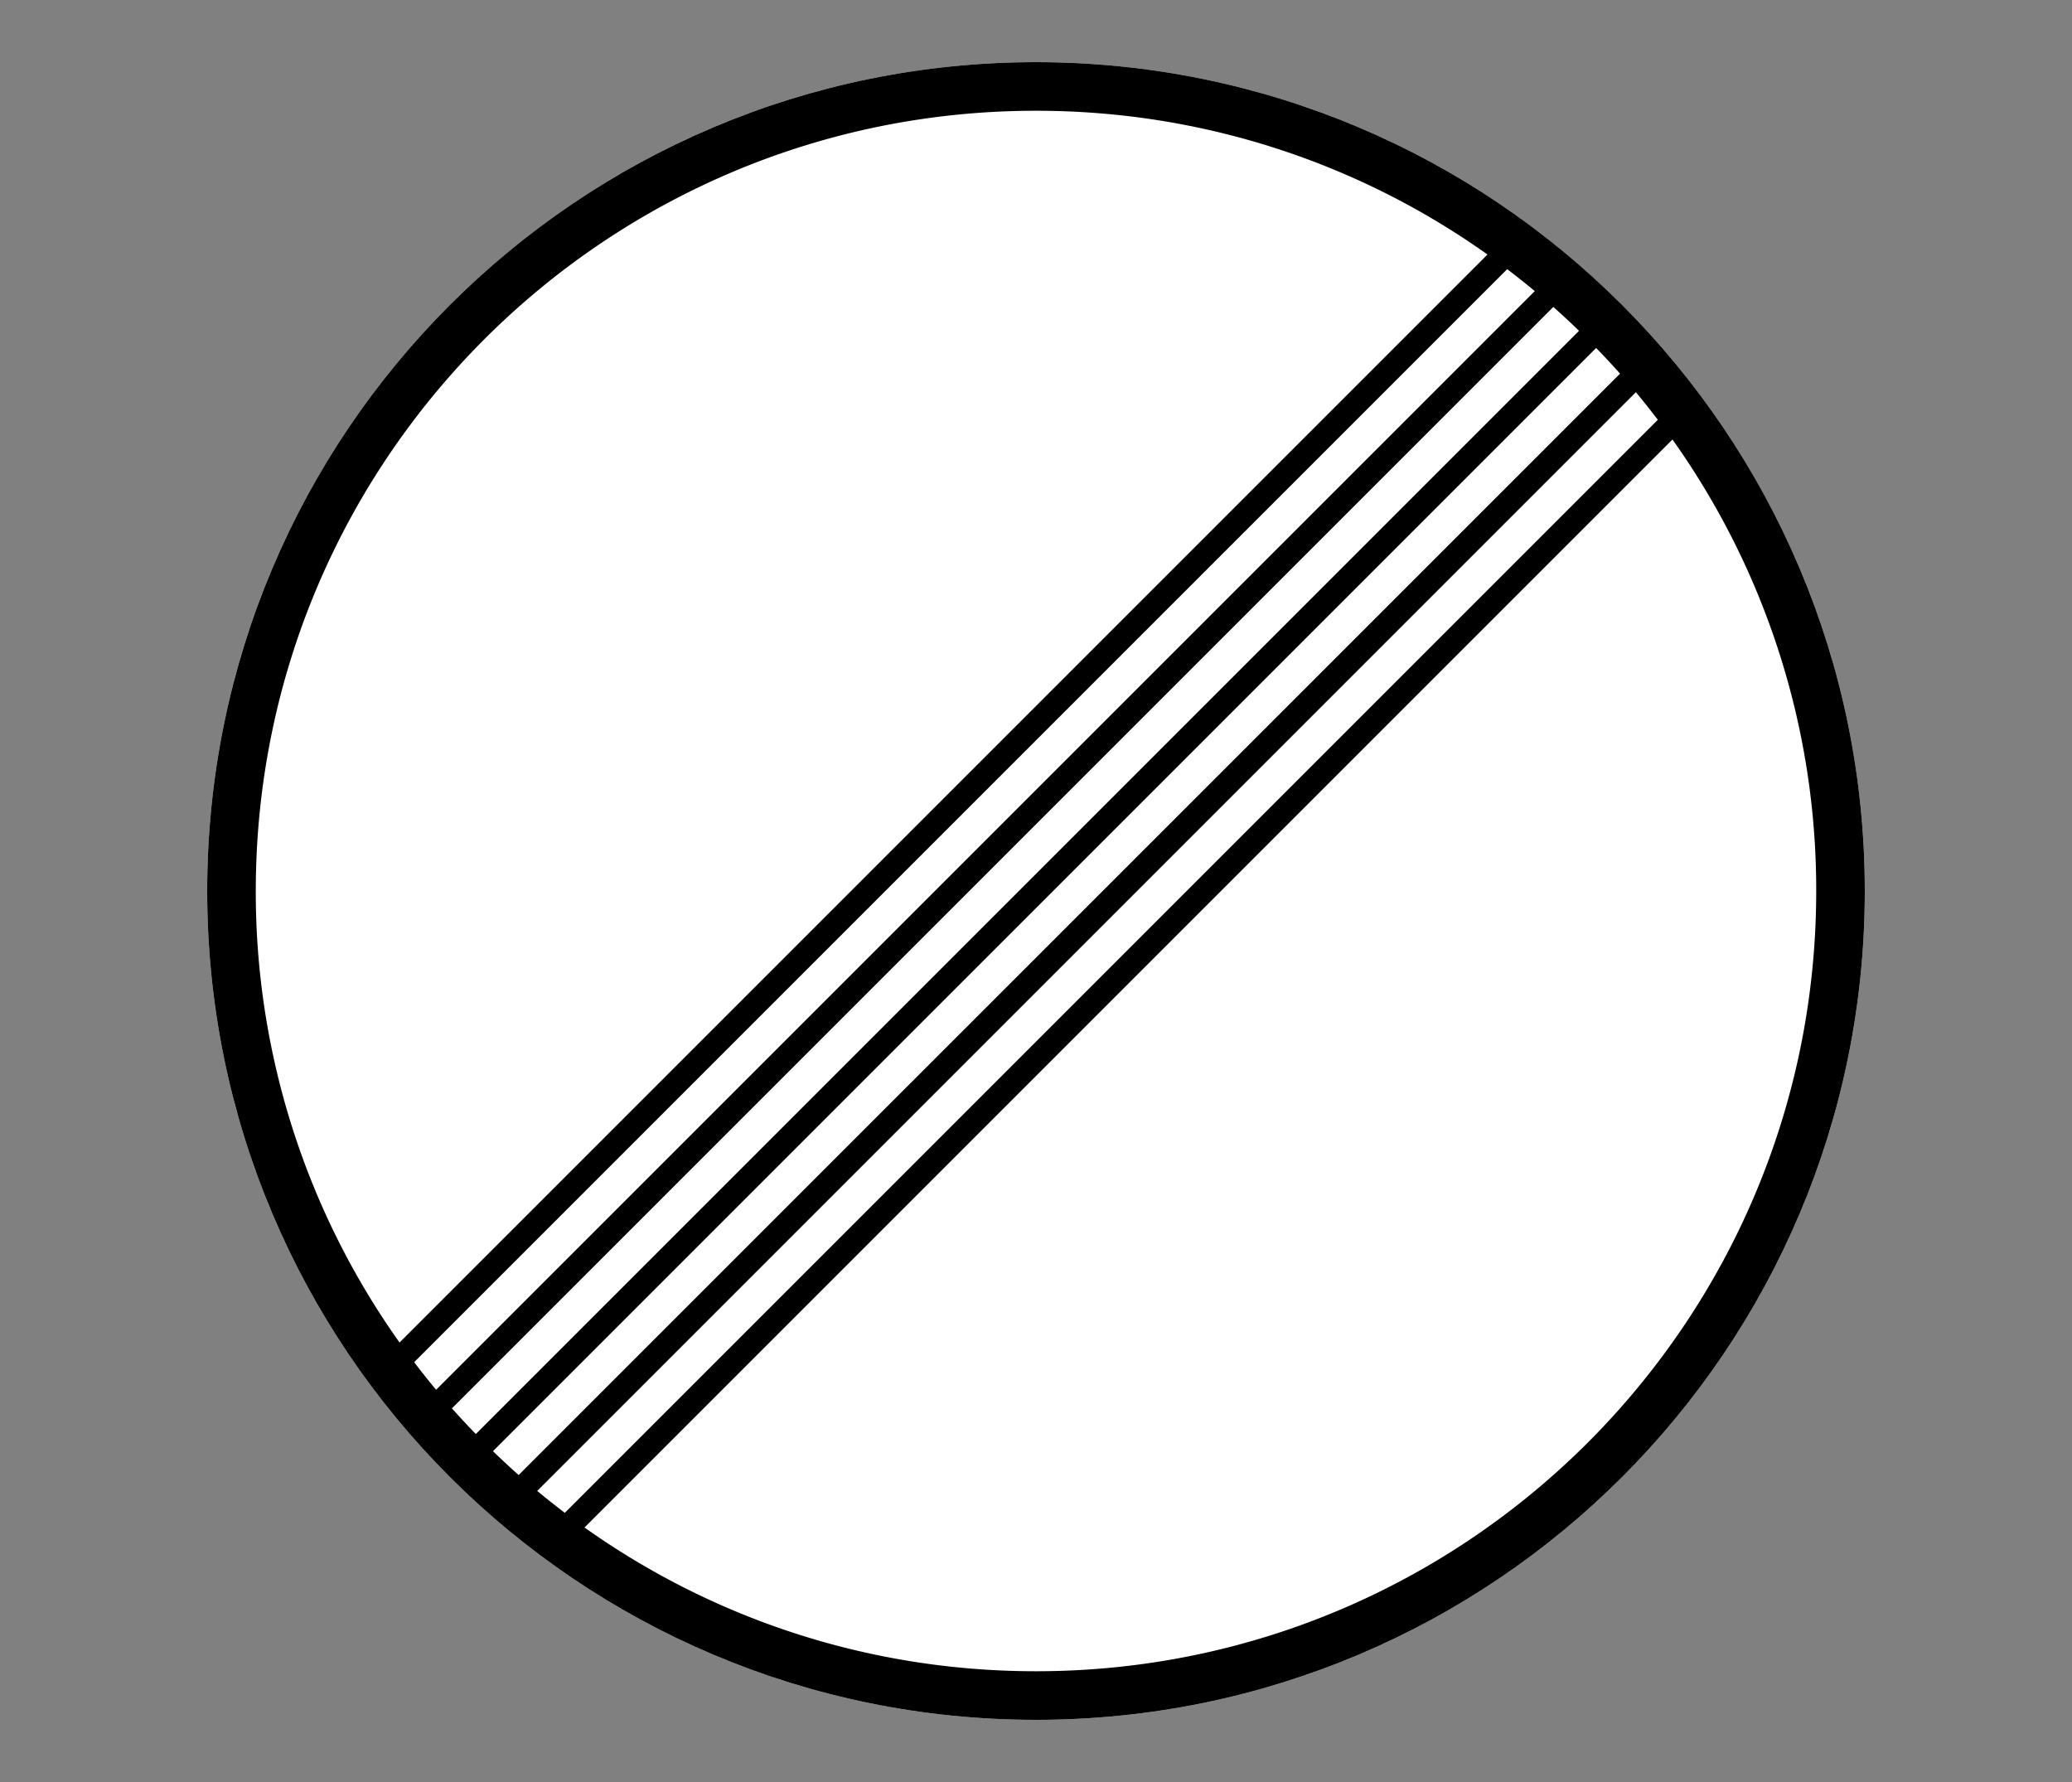 <svg width="100" height="86" xmlns="http://www.w3.org/2000/svg"><rect width="100%" height="100%" fill="#808080" stroke="none"/><g fill="none" fill-rule="evenodd"><path d="M90 43c0 22.091-17.909 40-40 40S10 65.091 10 43 27.909 3 50 3s40 17.909 40 40z" fill="#FFF" fill-rule="nonzero"/><path d="M89 43C89 21.46 71.54 4 50 4S11 21.46 11 43s17.46 39 39 39 39-17.46 39-39z" stroke="#000" stroke-width="2"/><path d="M50 4C28.46 4 11 21.46 11 43s17.46 39 39 39 39-17.46 39-39S71.54 4 50 4zm0 1.345c8.12 0 15.64 2.568 21.79 6.938L19.283 64.79A37.487 37.487 0 0 1 12.345 43C12.345 22.204 29.204 5.345 50 5.345zm22.74 7.644c.453.344.896.696 1.332 1.06L21.048 67.071a37.77 37.77 0 0 1-1.059-1.332L72.74 12.99zm2.228 1.824c.422.375.834.759 1.24 1.152L22.964 69.207a37.797 37.797 0 0 1-1.152-1.24l53.155-53.154zm2.067 1.98c.393.405.777.817 1.152 1.24L25.032 71.186a37.797 37.797 0 0 1-1.24-1.152l53.243-53.242zm1.917 2.135c.363.436.715.88 1.059 1.332L27.26 73.01a37.77 37.77 0 0 1-1.332-1.058l53.024-53.024zm1.765 2.282A37.487 37.487 0 0 1 87.655 43c0 20.796-16.859 37.655-37.655 37.655-8.12 0-15.64-2.568-21.79-6.938L80.717 21.21z" fill="#000" fill-rule="nonzero"/></g></svg>